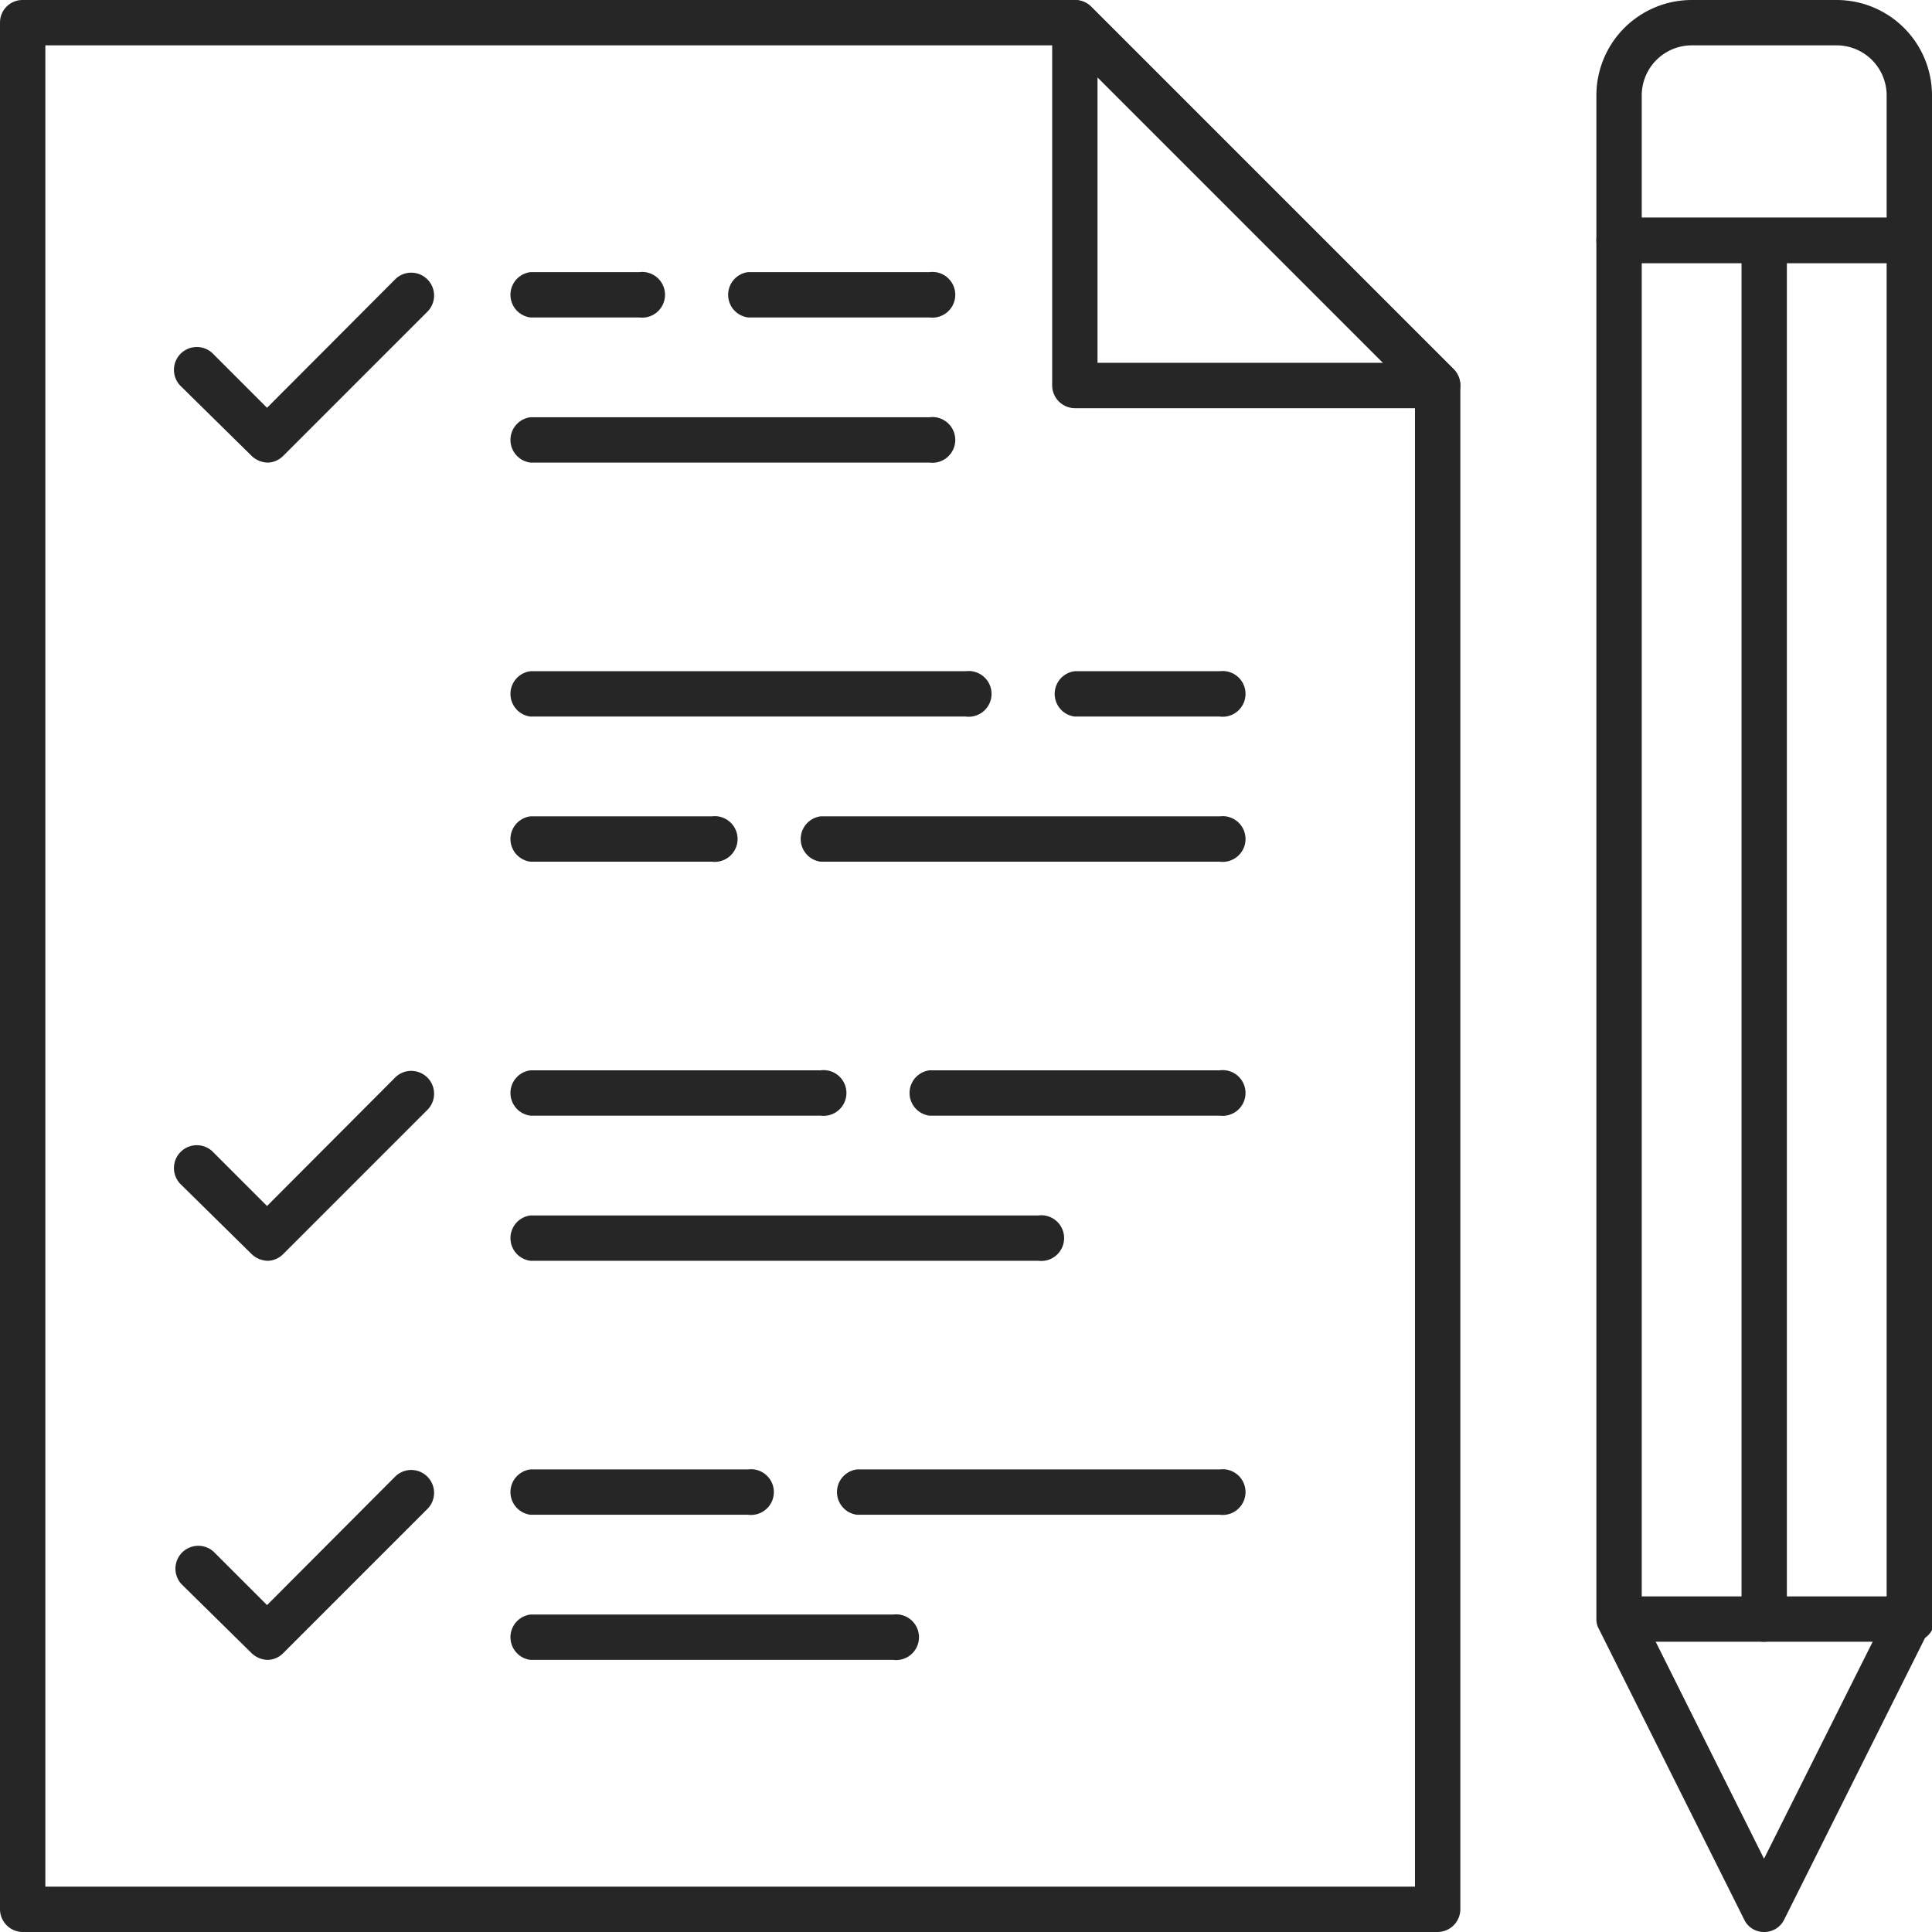 <svg xmlns="http://www.w3.org/2000/svg" viewBox="0 0 53.25 53.25"><defs><style>.cls-1{fill:#262626}</style></defs><g id="Слой_2" data-name="Слой 2"><g id="Layer_1" data-name="Layer 1"><path class="cls-1" d="M48.62 53.25a.6.6.0 01-.55-.35l-4-8a.53.53.0 01-.07-.28v-38A.62.62.0 0144.62 6h8a.63.63.0 01.63.62v38a.53.53.0 01-.07.28l-4 8A.61.61.0 0148.62 53.25zm-3.37-8.77 3.37 6.75L52 44.48V7.25H45.25z"/><path class="cls-1" d="M52.62 45.25h-8a.63.63.0 010-1.25h8a.63.63.0 110 1.25z"/><path class="cls-1" d="M48.62 45.25a.63.63.0 01-.62-.63v-38a.63.63.0 011.25.0v38A.63.63.0 0148.62 45.25z"/><path class="cls-1" d="M52.62 7.25h-8A.63.63.0 0144 6.62v-4A2.63 2.63.0 0146.62.0h4a2.63 2.63.0 012.63 2.62v4A.63.63.0 0152.62 7.25zM45.25 6H52V2.62a1.38 1.38.0 00-1.38-1.37h-4a1.38 1.38.0 00-1.37 1.37z"/><path class="cls-1" d="M25.62 8.75h-5a.63.63.0 010-1.25h5a.63.63.0 110 1.25z"/><path class="cls-1" d="M17.62 8.75h-3a.63.63.0 010-1.25h3a.63.63.0 110 1.25z"/><path class="cls-1" d="M25.62 12.75h-11a.63.63.0 010-1.25h11a.63.63.0 110 1.25z"/><path class="cls-1" d="M33.62 23.75h-11a.63.63.0 010-1.25h11a.63.63.0 110 1.25z"/><path class="cls-1" d="M19.62 23.75h-5a.63.63.0 010-1.25h5a.63.63.0 110 1.25z"/><path class="cls-1" d="M33.62 19.75h-4a.63.63.0 010-1.25h4a.63.63.0 110 1.25z"/><path class="cls-1" d="M26.62 19.75h-12a.63.63.0 010-1.25h12a.63.63.0 110 1.25z"/><path class="cls-1" d="M28.62 34.75h-14a.63.63.0 010-1.25h14a.63.63.0 110 1.25z"/><path class="cls-1" d="M33.62 30.75h-8a.63.63.0 010-1.25h8a.63.63.0 110 1.25z"/><path class="cls-1" d="M22.62 30.75h-8a.63.63.0 010-1.25h8a.63.63.0 110 1.25z"/><path class="cls-1" d="M33.62 41.75h-10a.63.63.0 010-1.25h10a.63.63.0 110 1.25z"/><path class="cls-1" d="M20.62 41.75h-6a.63.63.0 010-1.25h6a.63.63.0 110 1.25z"/><path class="cls-1" d="M24.62 45.75h-10a.63.63.0 010-1.25h10a.63.63.0 110 1.25z"/><path class="cls-1" d="M39.62 53.25H.62A.63.63.0 010 52.62V.62A.62.62.0 01.62.0h29a.67.67.0 01.45.18l10 10a.67.67.0 01.18.44v42A.63.63.0 0139.62 53.25zM1.25 52H39V10.88L29.37 1.25H1.25z"/><path class="cls-1" d="M39.62 11.25h-10a.63.63.0 01-.62-.63V.62a.61.61.0 01.39-.57.62.62.0 01.68.13l10 10a.62.62.0 01.13.68A.61.61.0 0139.62 11.25zM30.25 10h7.87L30.25 2.13z"/><path class="cls-1" d="M7.39 12.75a.66.66.0 01-.45-.18L5 10.66a.63.63.0 11.89-.89l1.47 1.47 3.55-3.56a.63.63.0 01.89.89l-4 4A.62.62.0 017.39 12.75z"/><path class="cls-1" d="M7.39 34.75a.66.66.0 01-.45-.18L5 32.66a.63.63.0 11.89-.89l1.47 1.47 3.55-3.56a.63.63.0 01.89.89l-4 4A.62.62.0 017.39 34.75z"/><path class="cls-1" d="M7.39 45.75a.66.66.0 01-.45-.18L5 43.66a.63.63.0 01.89-.89l1.47 1.47 3.55-3.56a.63.63.0 01.89.89l-4 4A.62.62.0 017.39 45.75z"/></g></g></svg>